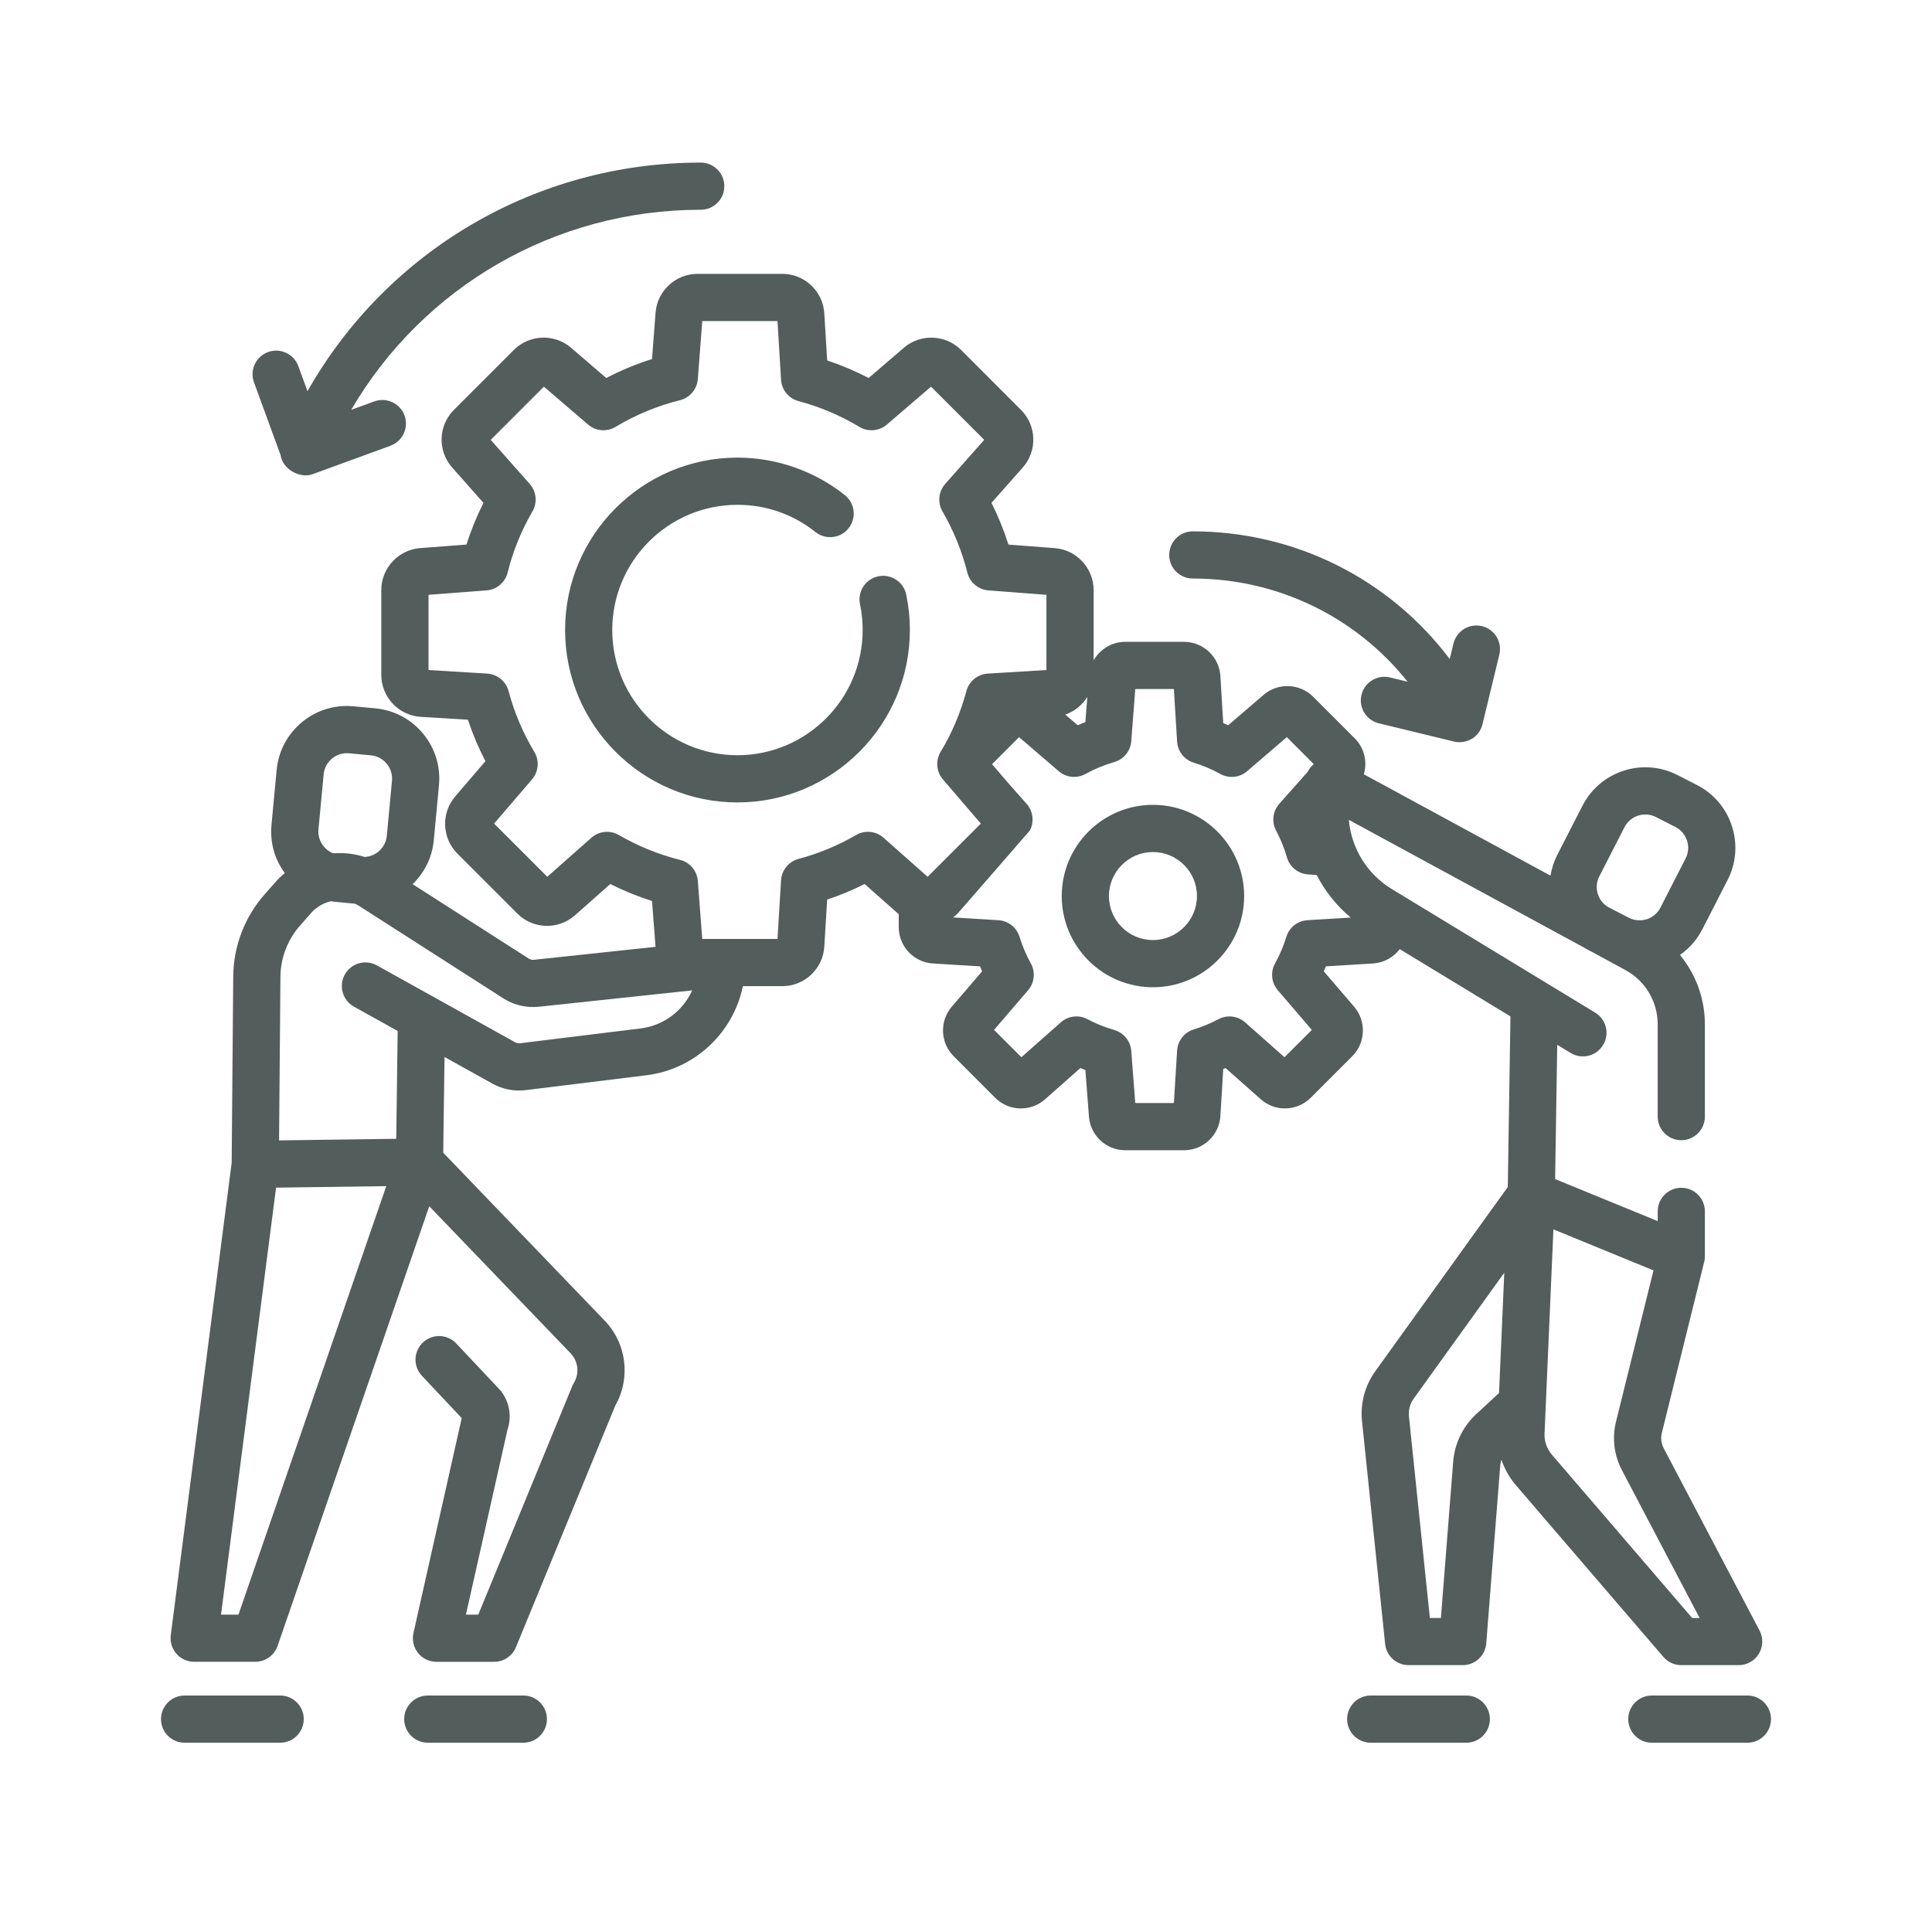 <svg xmlns="http://www.w3.org/2000/svg" width="72" height="72" viewBox="0 0 72 72">
  <path fill="#535D5B" fill-rule="evenodd" d="M36.967,23.994 C38.841,23.994 40.366,25.519 40.366,27.393 C40.366,29.268 38.841,30.792 36.967,30.792 C35.093,30.792 33.568,29.268 33.568,27.393 C33.568,25.519 35.093,23.994 36.967,23.994 Z M36.967,29.033 C37.871,29.033 38.607,28.298 38.607,27.393 C38.607,26.489 37.871,25.753 36.967,25.753 C36.063,25.753 35.327,26.489 35.327,27.393 C35.327,28.298 36.063,29.033 36.967,29.033 Z M26.731,15.478 C27.207,15.379 27.673,15.683 27.772,16.159 C27.862,16.59 27.908,17.034 27.908,17.479 C27.908,21.021 25.026,23.904 21.483,23.904 C17.941,23.904 15.059,21.021 15.059,17.479 C15.059,13.936 17.941,11.054 21.483,11.054 C22.932,11.054 24.353,11.55 25.484,12.451 C25.864,12.754 25.926,13.307 25.624,13.687 C25.321,14.067 24.768,14.129 24.388,13.827 C23.555,13.163 22.551,12.813 21.483,12.813 C18.91,12.813 16.817,14.906 16.817,17.479 C16.817,20.051 18.91,22.145 21.483,22.145 C24.056,22.145 26.149,20.051 26.149,17.479 C26.149,17.155 26.116,16.832 26.05,16.518 C25.951,16.043 26.256,15.577 26.731,15.478 Z M4.441,57.187 C4.926,57.187 5.32,57.581 5.32,58.066 C5.32,58.552 4.926,58.946 4.441,58.946 L0.879,58.946 C0.394,58.946 -2.31814568e-13,58.552 -2.31814568e-13,58.066 C-2.31814568e-13,57.581 0.394,57.187 0.879,57.187 L4.441,57.187 Z M13.504,57.187 C13.989,57.187 14.383,57.581 14.383,58.066 C14.383,58.552 13.989,58.946 13.504,58.946 L9.943,58.946 C9.457,58.946 9.063,58.552 9.063,58.066 C9.063,57.581 9.457,57.187 9.943,57.187 L13.504,57.187 Z M55.99,55.749 L50.501,49.359 C50.255,49.073 50.071,48.746 49.953,48.397 C49.931,48.466 49.915,48.538 49.91,48.612 L49.388,55.245 C49.352,55.703 48.97,56.055 48.511,56.055 L46.495,56.055 C46.044,56.055 45.667,55.715 45.62,55.267 L44.758,46.962 C44.69,46.3 44.866,45.639 45.253,45.102 L50.191,38.236 L50.29,31.878 L46.164,29.371 C45.933,29.675 45.576,29.881 45.168,29.906 L43.412,30.013 C43.387,30.076 43.36,30.137 43.333,30.198 L44.467,31.52 C44.925,32.055 44.893,32.864 44.396,33.361 L42.846,34.912 C42.337,35.418 41.522,35.441 40.988,34.968 L39.672,33.803 C39.644,33.815 39.615,33.827 39.587,33.838 L39.48,35.594 C39.435,36.308 38.841,36.866 38.127,36.866 L35.933,36.866 C35.227,36.866 34.633,36.315 34.582,35.611 L34.449,33.878 C34.387,33.854 34.324,33.829 34.263,33.803 L32.946,34.968 C32.412,35.441 31.597,35.418 31.091,34.915 L29.538,33.36 C29.041,32.863 29.009,32.055 29.466,31.521 L30.601,30.198 C30.574,30.137 30.548,30.075 30.522,30.013 L28.767,29.906 C28.053,29.862 27.494,29.268 27.494,28.553 L27.494,28.071 L26.223,26.945 C25.77,27.172 25.304,27.366 24.826,27.525 L24.719,29.28 C24.669,30.105 23.982,30.751 23.156,30.751 L21.685,30.751 C21.329,32.483 19.902,33.849 18.088,34.072 L13.597,34.625 C13.163,34.679 12.731,34.595 12.348,34.382 L10.566,33.391 L10.518,36.958 L16.515,43.196 C17.35,44.043 17.518,45.347 16.929,46.384 L13.228,55.386 C13.092,55.716 12.771,55.931 12.415,55.931 L10.265,55.931 C9.998,55.931 9.746,55.81 9.579,55.601 C9.412,55.393 9.349,55.119 9.408,54.859 L11.207,46.848 L9.724,45.273 C9.391,44.919 9.408,44.363 9.762,44.03 C10.116,43.697 10.672,43.714 11.005,44.068 L12.626,45.79 C12.652,45.817 12.676,45.846 12.698,45.877 C12.995,46.287 13.073,46.807 12.912,47.283 L11.364,54.172 L11.825,54.172 L15.325,45.658 C15.342,45.617 15.363,45.576 15.386,45.537 C15.603,45.179 15.549,44.721 15.255,44.423 L9.997,38.953 L4.345,55.338 C4.222,55.692 3.888,55.93 3.513,55.93 L1.236,55.93 C0.984,55.93 0.743,55.822 0.576,55.632 C0.409,55.442 0.332,55.189 0.364,54.939 L2.634,37.33 L2.692,30.389 C2.701,29.262 3.117,28.175 3.862,27.33 L4.27,26.868 C4.376,26.747 4.492,26.638 4.612,26.537 C4.233,26.018 4.056,25.388 4.117,24.742 L4.31,22.693 C4.376,21.994 4.711,21.362 5.252,20.914 C5.793,20.466 6.477,20.255 7.176,20.322 L7.988,20.398 C8.687,20.464 9.319,20.799 9.767,21.34 C10.215,21.882 10.425,22.565 10.359,23.264 L10.166,25.313 C10.105,25.961 9.811,26.53 9.377,26.95 L13.713,29.729 C13.768,29.762 13.832,29.776 13.896,29.769 L18.43,29.286 L18.299,27.577 C17.766,27.408 17.246,27.197 16.744,26.945 L15.426,28.112 C14.807,28.66 13.865,28.631 13.281,28.047 L11.044,25.81 C10.469,25.235 10.433,24.3 10.963,23.683 L12.091,22.367 C11.832,21.87 11.613,21.353 11.437,20.821 L9.681,20.715 C8.857,20.664 8.21,19.978 8.21,19.151 L8.21,15.988 C8.21,15.174 8.846,14.489 9.657,14.426 L11.385,14.295 C11.553,13.761 11.765,13.241 12.017,12.74 L10.85,11.422 C10.302,10.803 10.331,9.861 10.915,9.276 L13.152,7.039 C13.727,6.464 14.661,6.428 15.279,6.958 L16.594,8.087 C17.141,7.802 17.711,7.566 18.299,7.381 L18.431,5.653 C18.493,4.841 19.179,4.206 19.992,4.206 L23.156,4.206 C23.982,4.206 24.669,4.852 24.719,5.677 L24.826,7.432 C25.358,7.609 25.875,7.828 26.372,8.087 L27.687,6.958 C28.304,6.428 29.239,6.465 29.815,7.039 L32.051,9.277 C32.635,9.861 32.664,10.804 32.116,11.422 L30.95,12.74 C31.202,13.242 31.413,13.762 31.581,14.295 L33.309,14.427 C34.12,14.489 34.756,15.175 34.756,15.989 L34.756,18.608 C34.991,18.197 35.433,17.92 35.933,17.92 L38.127,17.92 C38.841,17.92 39.436,18.479 39.48,19.192 L39.587,20.949 C39.649,20.974 39.711,21 39.772,21.027 L41.093,19.894 C41.627,19.434 42.437,19.465 42.935,19.964 L44.486,21.515 C44.848,21.874 44.962,22.392 44.827,22.855 L51.782,26.633 C51.826,26.366 51.91,26.105 52.037,25.857 L52.975,24.025 C53.636,22.734 55.224,22.222 56.515,22.883 L57.24,23.255 C57.865,23.575 58.329,24.12 58.544,24.788 C58.76,25.457 58.703,26.169 58.382,26.795 L57.444,28.627 C57.244,29.017 56.956,29.345 56.606,29.588 C57.197,30.303 57.536,31.211 57.536,32.171 L57.536,35.613 C57.536,36.098 57.143,36.492 56.657,36.492 C56.171,36.492 55.777,36.098 55.777,35.613 L55.777,32.171 C55.777,31.328 55.317,30.554 54.576,30.152 L53.328,29.474 L53.179,29.398 C53.129,29.372 53.083,29.343 53.035,29.315 L44.267,24.553 C44.358,25.594 44.935,26.565 45.862,27.128 L51.605,30.618 C51.612,30.623 51.619,30.627 51.626,30.631 L53.448,31.738 C53.863,31.99 53.995,32.531 53.742,32.946 C53.49,33.361 52.949,33.494 52.534,33.241 L52.033,32.937 L51.955,37.941 L55.778,39.507 L55.778,39.144 C55.778,38.659 56.171,38.265 56.657,38.265 C57.143,38.265 57.536,38.659 57.536,39.144 L57.536,40.8 C57.537,40.819 57.536,40.838 57.535,40.857 C57.535,40.863 57.535,40.869 57.534,40.875 C57.533,40.891 57.532,40.906 57.53,40.921 C57.529,40.926 57.529,40.93 57.528,40.935 C57.528,40.936 57.528,40.936 57.528,40.937 C57.527,40.944 57.526,40.95 57.525,40.957 C57.522,40.977 57.518,40.997 57.513,41.017 C57.512,41.021 57.512,41.025 57.511,41.029 L57.51,41.032 C57.51,41.033 57.509,41.033 57.509,41.033 L55.931,47.404 C55.884,47.595 55.909,47.796 56.001,47.971 L59.574,54.767 C59.717,55.039 59.707,55.367 59.548,55.631 C59.389,55.894 59.103,56.055 58.795,56.055 L56.657,56.055 C56.4,56.055 56.157,55.944 55.99,55.749 Z M53.548,27.324 C53.609,27.511 53.728,27.668 53.888,27.777 L54.151,27.919 L54.706,28.203 C54.913,28.309 55.149,28.328 55.371,28.257 C55.592,28.185 55.773,28.032 55.879,27.825 L56.817,25.993 C56.923,25.786 56.942,25.55 56.87,25.328 C56.799,25.107 56.646,24.926 56.438,24.82 L55.713,24.449 C55.285,24.23 54.76,24.4 54.54,24.827 L53.602,26.659 C53.496,26.866 53.477,27.102 53.548,27.324 Z M34.521,19.974 C34.333,20.277 34.044,20.512 33.7,20.631 L34.162,21.027 C34.256,20.986 34.352,20.946 34.449,20.908 L34.521,19.974 Z M5.868,24.907 C5.831,25.302 6.065,25.661 6.417,25.8 C6.807,25.772 7.204,25.815 7.587,25.936 C8.014,25.917 8.373,25.585 8.415,25.148 L8.608,23.099 C8.63,22.867 8.56,22.641 8.412,22.462 C8.264,22.282 8.054,22.171 7.822,22.149 L7.011,22.073 C6.983,22.07 6.955,22.069 6.928,22.069 C6.725,22.069 6.531,22.138 6.373,22.269 C6.194,22.417 6.084,22.627 6.062,22.858 L5.868,24.907 Z M2.887,54.172 L8.395,38.204 L4.288,38.26 L2.237,54.172 L2.887,54.172 Z M17.873,32.327 C18.74,32.22 19.456,31.664 19.797,30.909 L14.083,31.518 C13.631,31.566 13.17,31.461 12.784,31.223 C12.78,31.22 12.776,31.218 12.772,31.215 L7.407,27.777 C7.348,27.739 7.287,27.706 7.225,27.678 L6.489,27.608 C6.438,27.603 6.388,27.594 6.337,27.586 C6.057,27.649 5.793,27.799 5.589,28.031 L5.182,28.493 C4.716,29.021 4.457,29.699 4.451,30.403 L4.4,36.499 L8.767,36.44 L8.82,32.421 L7.191,31.515 C6.767,31.279 6.614,30.743 6.85,30.319 C7.086,29.894 7.621,29.741 8.046,29.978 L10.119,31.13 C10.128,31.135 10.138,31.141 10.148,31.146 L13.202,32.845 C13.258,32.875 13.32,32.887 13.382,32.879 L17.873,32.327 L17.873,32.327 Z M25.904,25.119 C26.232,24.928 26.645,24.97 26.928,25.221 L28.57,26.675 L30.553,24.693 L29.14,23.047 C28.894,22.759 28.859,22.346 29.054,22.021 C29.479,21.314 29.802,20.552 30.014,19.755 C30.112,19.389 30.432,19.126 30.811,19.103 L32.997,18.97 L32.997,16.167 L30.835,16.002 C30.457,15.973 30.14,15.705 30.049,15.337 C29.85,14.541 29.539,13.775 29.123,13.058 C28.933,12.73 28.975,12.318 29.226,12.034 L30.679,10.392 L28.697,8.41 L27.052,9.822 C26.764,10.069 26.35,10.104 26.026,9.908 C25.319,9.483 24.557,9.161 23.759,8.948 C23.393,8.851 23.13,8.53 23.107,8.152 L22.975,5.965 L20.171,5.965 L20.006,8.127 C19.977,8.505 19.71,8.822 19.342,8.914 C18.496,9.125 17.688,9.459 16.941,9.908 C16.616,10.104 16.203,10.069 15.916,9.822 L14.269,8.41 L12.287,10.392 L13.741,12.034 C13.992,12.318 14.033,12.73 13.843,13.058 C13.428,13.774 13.116,14.541 12.918,15.337 C12.827,15.705 12.51,15.973 12.132,16.002 L9.97,16.167 L9.97,18.97 L12.156,19.103 C12.534,19.126 12.855,19.389 12.953,19.755 C13.165,20.552 13.488,21.314 13.913,22.021 C14.108,22.345 14.073,22.759 13.826,23.047 L12.414,24.693 L14.396,26.675 L16.038,25.221 C16.322,24.97 16.734,24.928 17.062,25.119 C17.779,25.534 18.545,25.845 19.342,26.044 C19.709,26.136 19.977,26.452 20.006,26.83 L20.171,28.992 L22.975,28.992 L23.107,26.806 C23.13,26.428 23.393,26.107 23.759,26.009 C24.507,25.81 25.228,25.511 25.904,25.119 Z M42.726,28.293 L44.338,28.195 C43.807,27.752 43.379,27.211 43.07,26.611 L42.738,26.586 C42.373,26.557 42.063,26.306 41.961,25.954 C41.859,25.602 41.723,25.267 41.557,24.955 C41.384,24.631 41.43,24.234 41.674,23.958 L42.74,22.755 C42.793,22.647 42.869,22.553 42.96,22.476 L41.956,21.471 L40.476,22.741 C40.197,22.981 39.799,23.021 39.477,22.843 C39.164,22.669 38.831,22.528 38.486,22.422 C38.136,22.315 37.889,22.001 37.867,21.635 L37.747,19.678 L36.308,19.678 L36.159,21.622 C36.131,21.988 35.878,22.298 35.526,22.4 C35.149,22.509 34.789,22.657 34.456,22.842 C34.135,23.021 33.736,22.981 33.457,22.741 L31.978,21.471 L30.971,22.479 L31.584,23.194 L31.599,23.211 C31.604,23.216 31.609,23.222 31.613,23.227 L31.62,23.235 L32.26,23.958 C32.502,24.232 32.55,24.627 32.379,24.951 C32.368,24.972 29.686,28.047 29.686,28.047 C29.633,28.099 29.576,28.146 29.518,28.19 L31.208,28.293 C31.574,28.315 31.888,28.563 31.996,28.913 C32.101,29.257 32.243,29.59 32.416,29.903 C32.594,30.225 32.554,30.623 32.314,30.903 L31.046,32.381 L32.064,33.4 L33.532,32.101 C33.807,31.857 34.205,31.81 34.529,31.983 C34.841,32.15 35.176,32.285 35.525,32.385 C35.878,32.487 36.131,32.797 36.159,33.164 L36.308,35.108 L37.747,35.108 L37.867,33.152 C37.889,32.786 38.136,32.472 38.486,32.365 C38.806,32.267 39.115,32.138 39.405,31.984 C39.729,31.81 40.127,31.857 40.403,32.101 L41.87,33.4 L42.888,32.381 L41.62,30.903 C41.38,30.623 41.34,30.225 41.518,29.903 C41.691,29.59 41.833,29.257 41.938,28.913 C42.046,28.563 42.36,28.315 42.726,28.293 Z M57.339,54.297 L54.444,48.789 C54.151,48.233 54.073,47.59 54.224,46.981 L55.621,41.344 L51.891,39.815 L51.561,47.42 C51.548,47.711 51.645,47.992 51.835,48.213 L57.061,54.297 L57.339,54.297 Z M49.017,46.698 L49.865,45.913 L50.06,41.431 L46.68,46.129 C46.545,46.317 46.484,46.55 46.507,46.783 L47.287,54.297 L47.698,54.297 L48.156,48.472 C48.212,47.788 48.517,47.159 49.017,46.698 Z M59.121,57.187 C59.606,57.187 60,57.581 60,58.066 C60,58.552 59.606,58.946 59.121,58.946 L55.559,58.946 C55.074,58.946 54.68,58.552 54.68,58.066 C54.68,57.581 55.074,57.187 55.559,57.187 L59.121,57.187 Z M48.644,57.187 C49.13,57.187 49.524,57.581 49.524,58.066 C49.524,58.552 49.13,58.946 48.644,58.946 L45.083,58.946 C44.597,58.946 44.203,58.552 44.203,58.066 C44.203,57.581 44.597,57.187 45.083,57.187 L48.644,57.187 Z M38.452,15.56 C37.966,15.56 37.573,15.167 37.573,14.681 C37.573,14.195 37.966,13.802 38.452,13.802 C42.274,13.802 45.782,15.583 48.027,18.56 L48.167,17.982 C48.281,17.51 48.756,17.221 49.229,17.335 C49.701,17.449 49.991,17.925 49.876,18.397 L49.248,20.988 C49.113,21.545 48.557,21.756 48.116,21.618 L45.386,20.956 C44.914,20.842 44.624,20.366 44.739,19.894 C44.853,19.422 45.328,19.133 45.801,19.247 L46.457,19.406 C44.536,16.995 41.621,15.56 38.452,15.56 Z M4.459,10.967 L3.466,8.248 C3.299,7.792 3.534,7.287 3.99,7.12 C4.446,6.954 4.951,7.188 5.118,7.644 L5.459,8.578 C8.43,3.342 13.974,0.059 20.114,0.059 C20.599,0.059 20.993,0.452 20.993,0.938 C20.993,1.424 20.599,1.817 20.114,1.817 C14.682,1.817 9.771,4.686 7.087,9.274 L7.947,8.96 C8.403,8.793 8.908,9.028 9.075,9.484 C9.242,9.94 9.007,10.445 8.551,10.612 L5.652,11.671 C5.172,11.846 4.531,11.481 4.459,10.967 Z" transform="translate(6 6)"/>
</svg>
